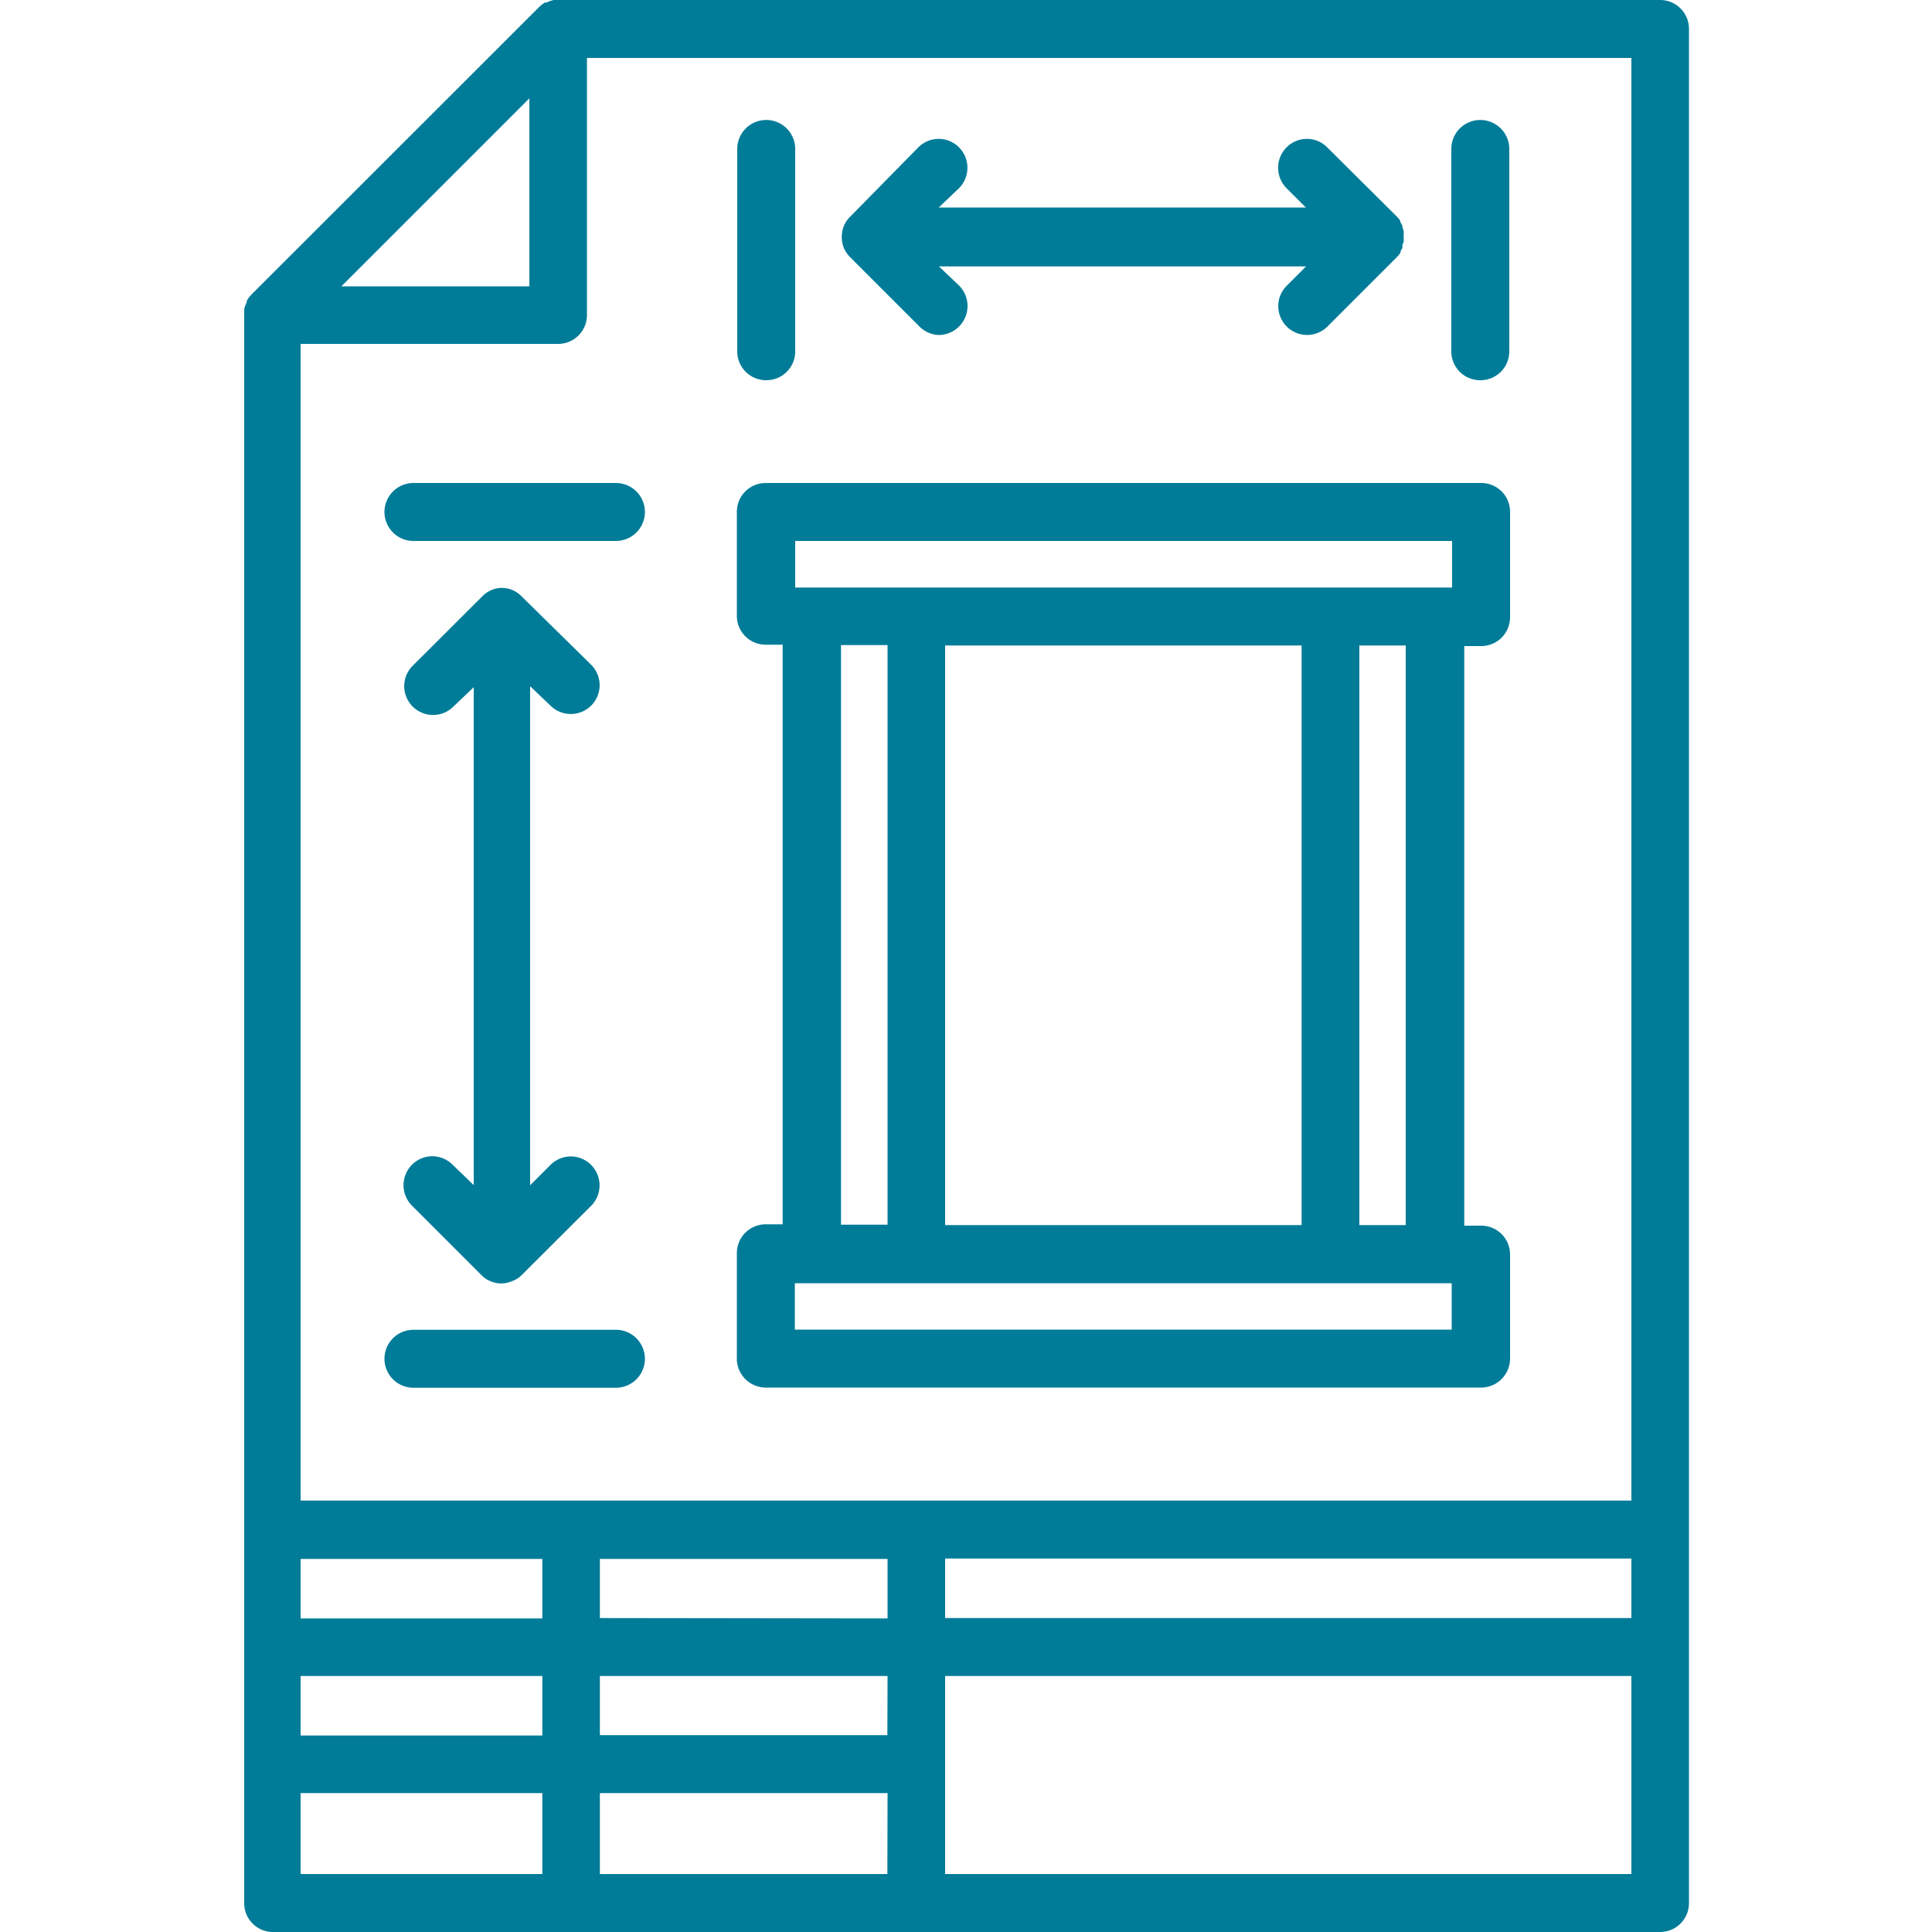 <svg id="f0d0da2d-57d9-4b24-971a-36a8620f1ec3" data-name="Ebene 1" xmlns="http://www.w3.org/2000/svg" viewBox="0 0 100 100"><path d="M21.4,25a1.49,1.49,0,0,0,0,3H31.88a1.49,1.49,0,0,0,0-3Z" fill="#007c98"/><path d="M31.88,68.83H21.4a1.5,1.5,0,0,0,0,3H31.88a1.5,1.5,0,0,0,0-3Z" fill="#007c98"/><path d="M23.43,60.29a1.48,1.48,0,0,0-2.11,0,1.5,1.5,0,0,0,0,2.11L24.92,66a1.31,1.31,0,0,0,.48.32h0a1.41,1.41,0,0,0,.54.11,1.37,1.37,0,0,0,.54-.11h0A1.31,1.31,0,0,0,27,66l3.6-3.59a1.5,1.5,0,0,0,0-2.11,1.48,1.48,0,0,0-2.11,0l-1.05,1.05V35.52l1.05,1a1.49,1.49,0,0,0,2.11-2.11L27,30.87a1.47,1.47,0,0,0-.48-.33h0a1.37,1.37,0,0,0-.54-.11,1.41,1.41,0,0,0-.54.11h0a1.47,1.47,0,0,0-.48.33l-3.6,3.59a1.49,1.49,0,0,0,2.11,2.11l1.05-1V61.34Z" fill="#007c98"/><path d="M76.63,19.68a1.49,1.49,0,0,0,1.49-1.49V7.71a1.49,1.49,0,0,0-3,0V18.19A1.49,1.49,0,0,0,76.63,19.68Z" fill="#007c98"/><path d="M39.67,19.68a1.49,1.49,0,0,0,1.49-1.49V7.71a1.49,1.49,0,1,0-3,0V18.19A1.49,1.49,0,0,0,39.67,19.68Z" fill="#007c98"/><path d="M43.57,12.27a1.63,1.63,0,0,0,.1.55v0a1.63,1.63,0,0,0,.33.49l3.59,3.59a1.49,1.49,0,0,0,1,.44,1.5,1.5,0,0,0,1.06-2.55l-1.05-1h19l-1,1a1.49,1.49,0,1,0,2.11,2.11l3.59-3.59a2.11,2.11,0,0,0,.19-.23l0-.07.1-.18s0-.06,0-.09,0-.13.06-.19a1.53,1.53,0,0,0,0-.3,1.43,1.43,0,0,0,0-.29,1.06,1.06,0,0,0-.06-.19s0-.06,0-.09l-.11-.19,0-.06a1.45,1.45,0,0,0-.19-.23L68.7,7.63a1.48,1.48,0,0,0-2.11,0,1.5,1.5,0,0,0,0,2.11l1,1h-19l1.05-1a1.5,1.5,0,0,0,0-2.11,1.48,1.48,0,0,0-2.11,0L44,11.22a1.51,1.51,0,0,0-.33.49v0A1.62,1.62,0,0,0,43.57,12.27Z" fill="#007c98"/><path d="M85.93,0h-57l-.27,0h0a1.63,1.63,0,0,0-.37.13l-.08,0a1.43,1.43,0,0,0-.31.24L13,15.26a1.54,1.54,0,0,0-.23.32.25.25,0,0,0,0,.07,1.26,1.26,0,0,0-.13.37h0c0,.1,0,.19,0,.28v82.2A1.49,1.49,0,0,0,14.07,100H85.93a1.49,1.49,0,0,0,1.49-1.49v-97A1.49,1.49,0,0,0,85.93,0Zm-40,97H31.05V92.81H45.94Zm0-7.19H31.05V86.75H45.94ZM15.56,80.69H28.07v3.08H15.56Zm0,6.06H28.07v3.08H15.56Zm15.49-3V80.69H45.94v3.08Zm17.87-3.08H84.44v3.08H48.92Zm35.52-3H15.56V17.8H28.89a1.49,1.49,0,0,0,1.49-1.49V3H84.44ZM27.4,5.09v9.73H17.67ZM15.56,92.81H28.07V97H15.56ZM48.92,97V86.75H84.44V97Z" fill="#007c98"/><path d="M39.67,71.82h37a1.5,1.5,0,0,0,1.49-1.5V64.93a1.49,1.49,0,0,0-1.49-1.49h-.88v-30h.88a1.49,1.49,0,0,0,1.49-1.49V26.53A1.49,1.49,0,0,0,76.63,25h-37a1.49,1.49,0,0,0-1.49,1.49v5.39a1.49,1.49,0,0,0,1.49,1.49h.88v30h-.88a1.49,1.49,0,0,0-1.49,1.49v5.39A1.5,1.5,0,0,0,39.67,71.82Zm35.47-3h-34v-2.4h34ZM67.37,33.41v30H48.92v-30Zm5.39,30h-2.4v-30h2.4ZM41.16,28h34v2.41h-34Zm2.37,5.39h2.41v30H43.53Z" fill="#007c98"/></svg>